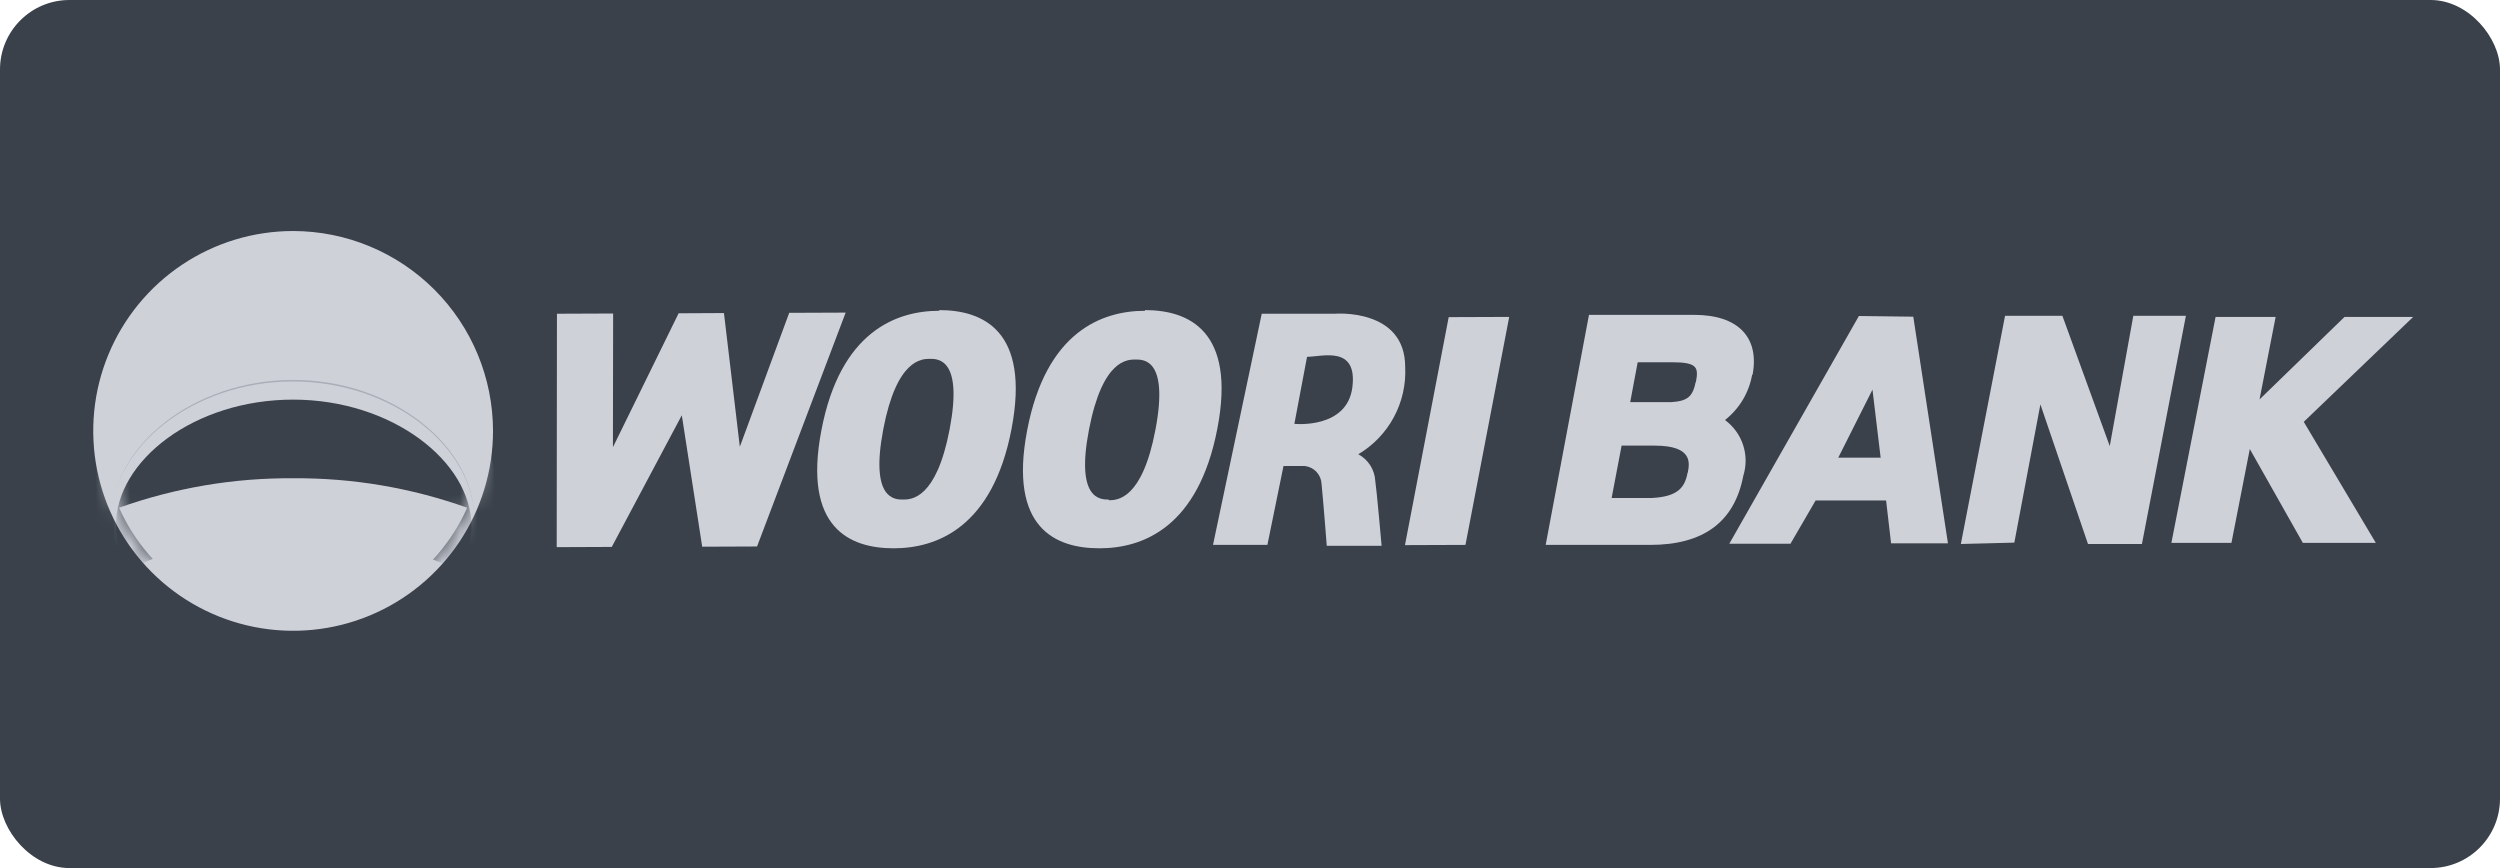 <svg width="144" height="50" viewBox="0 0 144 50" fill="none" xmlns="http://www.w3.org/2000/svg">
<rect width="144" height="50" rx="4" fill="#3A414A" fill-opacity="1"/>
<path d="M28.398 24.82C28.398 27.097 27.723 29.323 26.457 31.216C25.192 33.11 23.394 34.585 21.29 35.457C19.187 36.328 16.872 36.556 14.638 36.112C12.405 35.668 10.353 34.571 8.743 32.961C7.133 31.351 6.037 29.299 5.592 27.066C5.148 24.833 5.376 22.518 6.247 20.414C7.119 18.31 8.595 16.512 10.488 15.247C12.381 13.982 14.607 13.307 16.884 13.307C19.937 13.31 22.863 14.524 25.022 16.683C27.18 18.841 28.394 21.767 28.398 24.82Z" fill="#CFD1D9"/>
<path d="M16.885 35.759C19.057 35.761 21.181 35.12 22.988 33.915C24.795 32.71 26.204 30.997 27.037 28.991C27.87 26.985 28.089 24.777 27.667 22.647C27.245 20.517 26.2 18.559 24.665 17.023C23.131 15.486 21.174 14.439 19.044 14.015C16.915 13.59 14.707 13.807 12.7 14.637C10.693 15.468 8.978 16.875 7.771 18.68C6.564 20.486 5.92 22.609 5.92 24.781C5.92 27.69 7.075 30.48 9.131 32.539C11.187 34.597 13.976 35.755 16.885 35.759Z" fill="#CFD1D9"/>
<mask id="mask0_2006_5553" style="mask-type:luminance" maskUnits="userSpaceOnUse" x="5" y="13" width="23" height="23">
<path d="M5.92 24.781C5.92 26.953 6.564 29.076 7.771 30.881C8.978 32.687 10.693 34.094 12.7 34.925C14.707 35.755 16.915 35.972 19.045 35.547C21.174 35.122 23.131 34.075 24.665 32.539C26.2 31.002 27.245 29.045 27.667 26.915C28.089 24.784 27.87 22.576 27.037 20.571C26.204 18.565 24.795 16.851 22.988 15.646C21.181 14.442 19.057 13.8 16.885 13.803C15.444 13.803 14.017 14.087 12.686 14.639C11.355 15.191 10.145 15.999 9.127 17.019C8.109 18.038 7.301 19.249 6.751 20.581C6.201 21.913 5.918 23.34 5.92 24.781Z" fill="#3A414A"/>
</mask>
<g mask="url(#mask0_2006_5553)">
<path d="M16.936 29.767C21.753 29.767 25.891 31.073 27.653 33.018C28.268 31.614 28.583 30.098 28.58 28.566C28.532 25.521 27.28 22.618 25.098 20.492C22.916 18.367 19.982 17.191 16.936 17.223C13.888 17.188 10.95 18.362 8.766 20.488C6.581 22.614 5.327 25.518 5.279 28.566C5.282 30.098 5.598 31.612 6.206 33.018C7.981 31.099 12.106 29.767 16.936 29.767Z" fill="#CFD1D9"/>
<path d="M16.924 29.78C21.74 29.78 25.865 31.086 27.628 33.005C28.231 31.612 28.542 30.11 28.541 28.592C28.526 27.083 28.213 25.591 27.621 24.202C27.029 22.814 26.168 21.555 25.089 20.499C24.01 19.443 22.734 18.61 21.332 18.048C19.931 17.486 18.433 17.205 16.924 17.223C13.886 17.205 10.965 18.392 8.8 20.523C6.635 22.653 5.402 25.555 5.371 28.592C5.374 30.111 5.69 31.613 6.298 33.005C7.982 31.099 12.12 29.78 16.924 29.78Z" fill="#CFD1D9"/>
<path d="M16.924 29.793C21.727 29.793 25.839 31.099 27.601 32.992C28.205 31.608 28.516 30.115 28.515 28.605C28.464 25.579 27.215 22.697 25.042 20.591C22.869 18.484 19.95 17.324 16.924 17.366C13.903 17.331 10.992 18.494 8.827 20.601C6.662 22.707 5.419 25.585 5.371 28.605C5.369 30.115 5.68 31.609 6.285 32.992C8.047 31.112 12.159 29.793 16.95 29.793" fill="#CFD1D9"/>
<path d="M16.924 29.793C21.714 29.793 25.813 31.099 27.575 32.965C28.18 31.601 28.491 30.124 28.489 28.631C28.431 25.618 27.181 22.751 25.014 20.657C22.846 18.562 19.937 17.412 16.924 17.458C13.911 17.412 11.004 18.563 8.838 20.657C6.673 22.752 5.426 25.619 5.371 28.631C5.369 30.124 5.68 31.601 6.285 32.965C7.982 31.112 12.146 29.793 16.924 29.793Z" fill="#CFD1D9"/>
<path d="M16.924 29.806C21.701 29.806 25.787 31.112 27.549 32.952C28.143 31.599 28.45 30.136 28.45 28.658C28.388 25.659 27.14 22.808 24.98 20.728C22.819 18.648 19.922 17.51 16.924 17.562C13.922 17.506 11.02 18.642 8.854 20.722C6.689 22.802 5.436 25.656 5.371 28.658C5.368 30.138 5.679 31.602 6.285 32.952C8.034 31.112 12.133 29.806 16.898 29.806" fill="#CFD1D9"/>
<path d="M16.924 29.819C21.688 29.819 25.761 31.125 27.51 32.939C28.112 31.597 28.423 30.142 28.424 28.671C28.349 25.688 27.097 22.857 24.943 20.793C22.789 18.729 19.906 17.601 16.924 17.653C13.932 17.587 11.036 18.709 8.87 20.774C6.705 22.84 5.446 25.679 5.371 28.671C5.392 30.128 5.721 31.565 6.337 32.887C8.086 31.059 12.159 29.767 16.924 29.767" fill="#CFD1D9"/>
<path d="M16.923 29.832C21.675 29.832 25.748 31.138 27.484 32.926C28.083 31.597 28.39 30.155 28.384 28.697C28.306 25.73 27.056 22.914 24.909 20.864C22.762 18.815 19.891 17.698 16.923 17.758C13.954 17.698 11.082 18.815 8.933 20.864C6.783 22.913 5.531 25.728 5.449 28.697C5.454 30.142 5.765 31.571 6.363 32.887C8.099 31.073 12.172 29.793 16.923 29.793" fill="#CFD1D9"/>
<path d="M16.923 29.846C21.661 29.846 25.721 31.151 27.457 32.913C28.05 31.596 28.357 30.168 28.358 28.723C28.272 25.768 27.022 22.967 24.88 20.93C22.738 18.893 19.878 17.786 16.923 17.849C13.966 17.786 11.104 18.893 8.96 20.93C6.816 22.966 5.563 25.767 5.475 28.723C5.477 30.16 5.789 31.581 6.388 32.887C8.124 31.086 12.184 29.819 16.923 29.819" fill="#CFD1D9"/>
<path d="M16.923 29.859C21.635 29.859 25.695 31.164 27.366 32.9C27.958 31.592 28.265 30.172 28.266 28.736C28.167 25.81 26.923 23.04 24.801 21.023C22.679 19.006 19.85 17.904 16.923 17.954C13.983 17.883 11.135 18.977 8.999 20.996C6.862 23.016 5.609 25.797 5.514 28.736C5.509 30.169 5.816 31.585 6.414 32.887C8.151 31.099 12.197 29.846 16.857 29.846" fill="#CFD1D9"/>
<path d="M16.924 29.872C21.623 29.872 25.67 31.177 27.367 32.887C27.964 31.594 28.272 30.186 28.267 28.762C28.165 25.843 26.917 23.082 24.794 21.076C22.671 19.07 19.844 17.981 16.924 18.045C13.998 17.974 11.162 19.06 9.032 21.066C6.901 23.072 5.647 25.837 5.541 28.762C5.543 30.186 5.851 31.592 6.442 32.887C8.165 31.112 12.211 29.872 16.885 29.872" fill="#CFD1D9"/>
<path d="M16.91 29.885C21.609 29.885 25.643 31.112 27.353 32.874C27.944 31.593 28.251 30.199 28.254 28.788C28.254 22.992 23.163 18.149 16.897 18.149C10.631 18.149 5.566 22.992 5.566 28.788C5.567 30.203 5.874 31.602 6.467 32.887C8.19 31.125 12.224 29.898 16.91 29.898" fill="#CFD1D9"/>
<path d="M16.909 29.898C21.596 29.898 25.616 31.112 27.352 32.861C27.94 31.589 28.243 30.203 28.24 28.801C28.24 23.071 23.175 18.241 16.922 18.241C10.67 18.241 5.592 23.071 5.592 28.801C5.589 30.213 5.896 31.608 6.493 32.887C8.203 31.138 12.223 29.924 16.935 29.924" fill="#CFD1D9"/>
<path d="M16.911 29.911C21.584 29.911 25.591 31.125 27.354 32.848C27.94 31.589 28.243 30.216 28.241 28.827C28.241 23.136 23.189 18.384 16.95 18.384C10.71 18.384 5.619 23.136 5.619 28.827C5.616 30.231 5.923 31.617 6.52 32.887C8.23 31.164 12.237 29.95 16.963 29.95" fill="#CFD1D9"/>
<path d="M16.911 29.924C21.571 29.924 25.565 31.125 27.275 32.835C27.865 31.59 28.172 30.23 28.176 28.853C28.176 23.214 23.124 18.41 16.911 18.41C10.697 18.41 5.658 23.214 5.658 28.853C5.65 30.247 5.953 31.625 6.546 32.887C8.256 31.177 12.251 29.976 16.911 29.976" fill="#CFD1D9"/>
<path d="M16.91 29.937C21.557 29.937 25.551 31.125 27.248 32.822C27.831 31.598 28.134 30.261 28.136 28.906C28.136 23.28 23.11 18.528 16.91 18.528C10.709 18.528 5.684 23.28 5.684 28.866C5.685 30.222 5.989 31.559 6.571 32.783C8.268 31.086 12.263 29.898 16.91 29.898" fill="#CFD1D9"/>
<path d="M16.911 29.95C21.545 29.95 25.526 31.125 27.223 32.796C27.811 31.574 28.115 30.235 28.111 28.88C28.111 23.345 23.098 18.619 16.911 18.619C10.724 18.619 5.711 23.358 5.711 28.893C5.707 30.248 6.011 31.587 6.599 32.809C8.296 31.138 12.277 29.963 16.911 29.963" fill="#CFD1D9"/>
<path d="M16.91 29.963C21.532 29.963 25.5 31.125 27.197 32.783C27.78 31.56 28.079 30.221 28.071 28.866C28.071 23.371 23.072 18.672 16.91 18.672C10.749 18.672 5.737 23.436 5.737 28.971C5.726 30.327 6.03 31.668 6.624 32.887C8.321 31.229 12.29 30.067 16.91 30.067" fill="#CFD1D9"/>
<path d="M16.91 29.963C21.517 29.963 25.473 31.125 27.157 32.77C27.737 31.587 28.04 30.288 28.044 28.971C28.044 23.541 23.058 18.867 16.91 18.867C10.761 18.867 5.762 23.502 5.762 28.971C5.772 30.29 6.085 31.59 6.675 32.77C8.359 31.125 12.315 29.963 16.936 29.963" fill="#CFD1D9"/>
<path d="M16.911 29.976C21.506 29.976 25.448 31.125 27.132 32.756C27.714 31.579 28.018 30.284 28.019 28.971C28.019 23.58 23.033 18.933 16.911 18.933C10.789 18.933 5.789 23.58 5.789 28.971C5.789 30.284 6.093 31.58 6.677 32.756C8.361 31.125 12.303 29.976 16.911 29.976Z" fill="#CFD1D9"/>
<path d="M16.896 29.989C21.491 29.989 25.42 31.125 27.104 32.743C27.68 31.569 27.98 30.279 27.979 28.971C27.979 23.632 23.018 19.011 16.896 19.011C10.774 19.011 5.827 23.645 5.827 28.971C5.812 30.277 6.102 31.569 6.675 32.743C8.359 31.125 12.288 29.989 16.87 29.989" fill="#CFD1D9"/>
<path d="M16.897 30.002C21.479 30.002 25.395 31.125 27.078 32.73C27.658 31.562 27.958 30.275 27.953 28.971C27.953 23.75 23.006 19.089 16.897 19.089C10.788 19.089 5.853 23.75 5.853 28.971C5.826 30.271 6.108 31.56 6.676 32.73C8.347 31.125 12.276 30.002 16.845 30.002" fill="#CFD1D9"/>
<path d="M16.896 30.015C21.465 30.015 25.368 31.125 27.039 32.717C27.631 31.558 27.935 30.273 27.927 28.971C27.927 23.75 22.979 19.168 16.896 19.168C10.813 19.168 5.879 23.75 5.879 28.971C5.879 30.254 6.178 31.519 6.753 32.665C8.424 31.073 12.341 29.963 16.896 29.963" fill="#CFD1D9"/>
<path d="M16.897 30.028C21.453 30.028 25.356 31.138 27.014 32.639C27.586 31.505 27.886 30.254 27.889 28.984C27.889 23.762 22.967 19.246 16.897 19.246C10.828 19.246 5.906 23.867 5.906 29.049C5.909 30.319 6.208 31.571 6.781 32.704C8.452 31.138 12.355 30.093 16.897 30.093" fill="#CFD1D9"/>
<path d="M16.897 30.041C21.426 30.041 25.329 31.138 26.987 32.652C27.561 31.528 27.86 30.285 27.862 29.023C27.862 23.893 22.954 19.377 16.897 19.377C10.84 19.377 5.932 23.932 5.932 29.062C5.933 30.324 6.233 31.567 6.806 32.691C8.464 31.138 12.367 30.08 16.897 30.08" fill="#CFD1D9"/>
<path d="M16.897 30.054C21.413 30.054 25.303 31.138 26.961 32.665C27.524 31.552 27.819 30.323 27.823 29.075C27.823 23.997 22.927 19.494 16.897 19.494C10.866 19.494 5.971 24.011 5.971 29.088C5.968 30.337 6.263 31.567 6.832 32.678C8.49 31.138 12.367 30.067 16.897 30.067" fill="#CFD1D9"/>
<path d="M16.898 30.067C21.401 30.067 25.278 31.138 26.923 32.678C27.491 31.58 27.79 30.363 27.798 29.128C27.798 24.089 22.916 19.625 16.898 19.625C10.88 19.625 5.998 24.076 5.998 29.114C5.997 30.35 6.292 31.568 6.86 32.665C8.517 31.138 12.381 30.054 16.898 30.054" fill="#CFD1D9"/>
<path d="M16.897 30.08C21.388 30.08 25.252 31.138 26.896 32.691C27.469 31.609 27.77 30.404 27.771 29.18C27.771 24.206 22.902 19.755 16.897 19.755C10.893 19.755 6.024 24.154 6.024 29.128C6.019 30.351 6.315 31.557 6.885 32.639C8.53 31.138 12.394 30.028 16.897 30.028" fill="#CFD1D9"/>
<path d="M16.896 30.094C21.374 30.094 25.225 31.138 26.869 32.626C27.432 31.555 27.727 30.364 27.731 29.154C27.731 24.22 22.875 19.834 16.896 19.834C10.918 19.834 6.049 24.22 6.049 29.154C6.046 30.364 6.342 31.557 6.91 32.626C8.555 31.138 12.406 30.094 16.896 30.094Z" fill="#CFD1D9"/>
<path d="M16.885 30.107C21.362 30.107 25.2 31.138 26.845 32.613C27.406 31.555 27.701 30.377 27.706 29.18C27.706 24.298 22.863 19.899 16.885 19.899C10.906 19.899 6.076 24.298 6.076 29.18C6.073 30.378 6.37 31.558 6.938 32.613C8.569 31.138 12.42 30.107 16.885 30.107Z" fill="#CFD1D9"/>
<path d="M16.884 30.119C21.348 30.119 25.173 31.138 26.818 32.6C27.376 31.551 27.667 30.381 27.666 29.193C27.666 24.363 22.836 20.055 16.884 20.055C10.931 20.055 6.102 24.363 6.102 29.193C6.099 30.383 6.395 31.554 6.963 32.6C8.595 31.138 12.433 30.119 16.884 30.119Z" fill="#CFD1D9"/>
<path d="M16.884 30.133C21.335 30.133 25.16 31.138 26.779 32.587C27.339 31.552 27.635 30.395 27.64 29.219C27.64 24.441 22.823 20.081 16.884 20.081C10.944 20.081 6.141 24.441 6.141 29.219C6.135 30.393 6.422 31.551 6.976 32.587C8.621 31.138 12.432 30.133 16.884 30.133Z" fill="#CFD1D9"/>
<path d="M16.883 30.133C21.321 30.133 25.133 31.151 26.752 32.574C27.294 31.549 27.572 30.405 27.561 29.245C27.561 24.506 22.757 20.186 16.831 20.186C10.905 20.186 6.166 24.506 6.166 29.245C6.162 30.407 6.449 31.551 7.001 32.574C8.633 31.151 12.445 30.133 16.883 30.133Z" fill="#CFD1D9"/>
<path d="M16.884 30.172C21.309 30.172 25.12 31.164 26.739 32.587C27.286 31.568 27.569 30.428 27.561 29.271C27.561 24.572 22.771 20.277 16.858 20.277C10.944 20.277 6.18 24.572 6.18 29.271C6.179 30.43 6.471 31.571 7.028 32.587C8.647 31.164 12.459 30.172 16.884 30.172Z" fill="#CFD1D9"/>
<path d="M16.884 30.198C21.309 30.198 25.108 31.19 26.727 32.6C27.277 31.59 27.564 30.459 27.562 29.31C27.562 24.637 22.771 20.368 16.871 20.368C10.971 20.368 6.193 24.637 6.193 29.31C6.196 30.46 6.487 31.592 7.042 32.6C8.661 31.19 12.459 30.198 16.884 30.198Z" fill="#CFD1D9"/>
<path d="M16.883 30.276C21.308 30.276 25.094 31.255 26.712 32.665C27.277 31.647 27.569 30.5 27.561 29.336C27.561 24.702 22.783 20.46 16.883 20.46C10.983 20.46 6.205 24.702 6.205 29.336C6.204 30.483 6.496 31.611 7.054 32.613C8.672 31.203 12.471 30.276 16.883 30.276Z" fill="#CFD1D9"/>
<path d="M16.884 30.276C21.296 30.276 25.081 31.255 26.7 32.652C27.264 31.652 27.561 30.524 27.561 29.375C27.561 24.768 22.784 20.551 16.897 20.551C11.009 20.551 6.219 24.768 6.219 29.375C6.22 30.514 6.512 31.633 7.067 32.626C8.686 31.229 12.471 30.276 16.884 30.276Z" fill="#CFD1D9"/>
<path d="M16.884 30.276C21.296 30.276 25.069 31.255 26.688 32.639C27.25 31.657 27.552 30.547 27.562 29.415C27.562 24.833 22.797 20.643 16.91 20.643C11.023 20.643 6.232 24.833 6.232 29.415C6.235 30.544 6.527 31.655 7.081 32.639C8.7 31.255 12.485 30.276 16.884 30.276Z" fill="#CFD1D9"/>
<path d="M16.885 30.276C21.284 30.276 25.069 31.242 26.675 32.626C27.239 31.658 27.545 30.561 27.563 29.441C27.563 24.898 22.798 20.721 16.924 20.721C11.05 20.721 6.246 24.898 6.246 29.441C6.247 30.566 6.54 31.673 7.095 32.652C8.713 31.268 12.486 30.276 16.885 30.276Z" fill="#CFD1D9"/>
<path d="M16.884 30.276C21.283 30.276 25.056 31.242 26.661 32.613C27.217 31.66 27.526 30.583 27.562 29.48C27.562 24.963 22.797 20.812 16.936 20.812C11.075 20.812 6.271 24.963 6.271 29.48C6.273 30.596 6.561 31.692 7.107 32.665C8.713 31.294 12.485 30.276 16.884 30.276Z" fill="#CFD1D9"/>
<path d="M16.885 30.368C21.271 30.368 25.043 31.321 26.649 32.678C27.22 31.717 27.535 30.624 27.563 29.506C27.563 25.055 22.746 20.904 16.885 20.904C11.024 20.904 6.285 25.055 6.285 29.506C6.281 30.618 6.569 31.712 7.121 32.678C8.726 31.373 12.499 30.368 16.885 30.368Z" fill="#CFD1D9"/>
<path d="M16.883 30.394C21.269 30.394 25.029 31.334 26.634 32.691C27.182 31.733 27.474 30.649 27.483 29.545C27.483 25.094 22.731 20.995 16.883 20.995C11.035 20.995 6.297 25.055 6.297 29.545C6.295 30.649 6.583 31.734 7.132 32.691C8.738 31.386 12.497 30.394 16.883 30.394Z" fill="#CFD1D9"/>
<path d="M16.884 30.42C21.257 30.42 25.016 31.36 26.622 32.691C27.165 31.746 27.453 30.675 27.457 29.584C27.457 25.159 22.732 21.139 16.884 21.139C11.036 21.139 6.311 25.159 6.311 29.584C6.307 30.676 6.596 31.749 7.146 32.691C8.752 31.386 12.511 30.42 16.884 30.42Z" fill="#CFD1D9"/>
<path d="M16.885 30.446C21.258 30.446 25.004 31.386 26.61 32.704C27.153 31.763 27.441 30.697 27.445 29.61C27.445 25.224 22.72 21.139 16.885 21.139C11.05 21.139 6.324 25.224 6.324 29.61C6.322 30.698 6.611 31.766 7.16 32.704C8.765 31.399 12.512 30.446 16.885 30.446Z" fill="#CFD1D9"/>
<path d="M16.883 30.472C21.256 30.472 25.003 31.399 26.595 32.717C27.136 31.785 27.424 30.728 27.431 29.65C27.431 25.29 22.705 21.269 16.883 21.269C11.061 21.269 6.336 25.29 6.336 29.65C6.342 30.728 6.63 31.785 7.171 32.717C8.777 31.412 12.523 30.472 16.883 30.472Z" fill="#CFD1D9"/>
<path d="M16.884 30.498C21.244 30.498 24.99 31.425 26.583 32.73C27.127 31.804 27.415 30.75 27.418 29.676C27.418 25.355 22.706 21.361 16.884 21.361C11.062 21.361 6.35 25.355 6.35 29.676C6.353 30.75 6.641 31.804 7.185 32.73C8.791 31.425 12.524 30.498 16.884 30.498Z" fill="#CFD1D9"/>
<path d="M16.884 30.524C21.244 30.524 24.978 31.438 26.57 32.743C27.111 31.825 27.399 30.78 27.406 29.715C27.406 25.42 22.693 21.439 16.884 21.439C11.076 21.439 6.363 25.42 6.363 29.715C6.37 30.78 6.658 31.825 7.199 32.743C8.791 31.438 12.538 30.524 16.884 30.524Z" fill="#CFD1D9"/>
<path d="M16.884 30.55C21.23 30.55 24.964 31.464 26.556 32.756C27.099 31.844 27.387 30.803 27.392 29.741C27.392 25.473 22.679 21.53 16.949 21.53C11.218 21.53 6.506 25.446 6.506 29.741C6.51 30.803 6.799 31.844 7.341 32.756C8.934 31.451 12.667 30.55 17.014 30.55" fill="#CFD1D9"/>
<path d="M16.885 30.59C21.232 30.59 24.952 31.49 26.544 32.77C27.085 31.866 27.373 30.834 27.38 29.78C27.38 25.538 22.681 21.622 16.937 21.622C11.193 21.622 6.494 25.538 6.494 29.78C6.496 30.832 6.78 31.865 7.317 32.77C8.909 31.464 12.642 30.59 16.976 30.59" fill="#CFD1D9"/>
<path d="M16.884 30.616C21.218 30.616 24.938 31.503 26.531 32.783C27.069 31.887 27.358 30.864 27.366 29.819C27.366 25.603 22.667 21.713 16.923 21.713C11.18 21.713 6.48 25.629 6.48 29.819C6.483 30.863 6.767 31.887 7.303 32.783C8.895 31.477 12.616 30.616 16.95 30.616" fill="#CFD1D9"/>
<path d="M16.884 30.642C21.217 30.642 24.925 31.529 26.517 32.796C27.058 31.906 27.347 30.887 27.353 29.846C27.353 25.668 22.666 21.804 16.91 21.804C11.153 21.804 6.467 25.721 6.467 29.846C6.468 30.885 6.752 31.905 7.289 32.796C8.882 31.49 12.602 30.642 16.923 30.642" fill="#CFD1D9"/>
<path d="M16.884 30.668C21.205 30.668 24.925 31.555 26.505 32.809C27.039 31.927 27.323 30.916 27.327 29.885C27.327 25.734 22.654 21.883 16.884 21.883C11.115 21.883 6.441 25.734 6.441 29.885C6.446 30.916 6.73 31.927 7.264 32.809C8.856 31.503 12.564 30.668 16.884 30.668Z" fill="#AAAEB7"/>
<path d="M16.884 30.694C21.204 30.694 24.912 31.569 26.491 32.822C27.021 31.943 27.305 30.937 27.314 29.911C27.314 25.799 22.64 21.974 16.871 21.974C11.101 21.974 6.428 25.799 6.428 29.911C6.426 30.963 6.72 31.994 7.276 32.887C8.856 31.582 12.576 30.759 16.884 30.759" fill="#CFD1D9"/>
<path d="M16.885 30.72C21.206 30.72 24.9 31.595 26.479 32.835C27.007 31.964 27.291 30.968 27.302 29.95C27.302 25.864 22.642 22.118 16.859 22.118C11.076 22.118 6.416 25.916 6.416 29.95C6.426 30.992 6.729 32.009 7.291 32.887C8.87 31.582 12.577 30.772 16.885 30.772" fill="#CFD1D9"/>
<path d="M16.884 30.746C21.192 30.746 24.886 31.621 26.466 32.848C26.993 31.987 27.277 30.999 27.288 29.989C27.288 25.93 22.628 22.157 16.845 22.157C11.062 22.157 6.402 25.93 6.402 29.989C6.423 31.021 6.735 32.026 7.303 32.887C8.883 31.66 12.524 30.785 16.884 30.785" fill="#CFD1D9"/>
<path d="M16.884 30.785C21.192 30.785 24.873 31.634 26.452 32.861C26.98 32.005 27.264 31.021 27.274 30.015C27.274 25.994 22.627 22.183 16.832 22.183C11.036 22.183 6.389 25.929 6.389 30.015C6.419 31.041 6.741 32.037 7.315 32.887C8.895 31.66 12.537 30.811 16.884 30.811" fill="#CFD1D9"/>
<path d="M16.884 30.811C21.178 30.811 24.859 31.66 26.439 32.874C26.966 32.027 27.25 31.052 27.261 30.054C27.261 26.06 22.614 22.34 16.884 22.34C11.153 22.34 6.506 26.06 6.506 30.054C6.514 31.056 6.799 32.036 7.328 32.887C8.908 31.673 12.55 30.825 16.884 30.825" fill="#CFD1D9"/>
<path d="M16.884 30.838C21.179 30.838 24.847 31.673 26.426 32.887C26.953 32.045 27.238 31.074 27.249 30.081C27.249 26.164 22.602 22.431 16.884 22.431C11.167 22.431 6.52 26.125 6.52 30.081C6.531 31.074 6.815 32.045 7.342 32.887C8.921 31.673 12.563 30.838 16.884 30.838Z" fill="#CFD1D9"/>
<path d="M16.883 30.864C21.165 30.864 24.846 31.699 26.413 32.9C26.937 32.066 27.222 31.104 27.235 30.119C27.235 26.203 22.601 22.509 16.883 22.509C11.166 22.509 6.545 26.19 6.545 30.119C6.554 31.099 6.834 32.057 7.354 32.887C8.934 31.686 12.576 30.851 16.883 30.851" fill="#CFD1D9"/>
<path d="M16.884 30.89C21.166 30.89 24.834 31.725 26.4 32.913C26.927 32.09 27.212 31.136 27.223 30.159C27.223 26.243 22.588 22.601 16.884 22.601C11.18 22.601 6.559 26.256 6.559 30.159C6.571 31.126 6.851 32.07 7.368 32.887C8.934 31.699 12.589 30.864 16.884 30.864" fill="#CFD1D9"/>
<path d="M16.885 30.916C21.153 30.916 24.821 31.738 26.388 32.926C26.907 32.105 27.187 31.156 27.197 30.185C27.197 26.269 22.589 22.692 16.885 22.692C11.18 22.692 6.572 26.36 6.572 30.185C6.589 31.143 6.869 32.078 7.382 32.887C8.948 31.699 12.603 30.877 16.885 30.877" fill="#CFD1D9"/>
<path d="M16.883 30.942C21.152 30.942 24.807 31.764 26.373 32.926C26.885 32.136 27.166 31.218 27.183 30.276C27.183 26.439 22.575 22.836 16.883 22.836C11.192 22.836 6.584 26.36 6.584 30.276C6.608 31.204 6.888 32.108 7.393 32.887C8.96 31.725 12.615 30.903 16.883 30.903" fill="#CFD1D9"/>
<path d="M16.884 30.981C21.139 30.981 24.794 31.791 26.361 32.939C26.878 32.146 27.159 31.223 27.17 30.276C27.17 26.478 22.562 22.901 16.884 22.901C11.206 22.901 6.598 26.452 6.598 30.276C6.619 31.205 6.899 32.109 7.407 32.887C8.973 31.738 12.628 30.929 16.884 30.929" fill="#CFD1D9"/>
<path d="M16.884 31.007C21.139 31.007 24.716 31.803 26.348 32.952C26.859 32.176 27.14 31.271 27.157 30.341C27.157 26.569 22.562 23.018 16.884 23.018C11.205 23.018 6.676 26.517 6.676 30.276C6.693 31.205 6.974 32.111 7.485 32.887C9.052 31.738 12.707 30.942 16.949 30.942" fill="#3A414A"/>
</g>
<path d="M16.885 27.548C13.469 27.523 10.076 28.098 6.859 29.245C7.724 31.182 9.13 32.827 10.909 33.981C12.688 35.135 14.764 35.749 16.885 35.749C19.005 35.749 21.081 35.135 22.86 33.981C24.639 32.827 26.046 31.182 26.91 29.245C23.693 28.097 20.3 27.522 16.885 27.548Z" fill="#CFD1D9"/>
<path d="M139 18.254H135.045L130.15 23.006L131.077 18.254H127.618L125.072 31.269H128.531L129.589 25.864L132.643 31.269H136.847L132.696 24.298L139 18.254Z" fill="#CFD1D9"/>
<path d="M100.949 21.583C101.354 19.416 100.101 18.137 97.594 18.137H91.525L89.031 31.386H95.049C98.103 31.386 99.905 30.081 100.414 27.405C100.596 26.826 100.592 26.205 100.402 25.629C100.212 25.053 99.847 24.551 99.357 24.193C100.185 23.548 100.743 22.617 100.923 21.583M97.203 27.235C97.046 28.083 96.641 28.605 95.153 28.684H92.83L93.404 25.668H95.31C97.516 25.668 97.32 26.674 97.216 27.222M97.673 22C97.503 22.823 97.229 23.097 96.289 23.162H93.9L94.331 20.865H96.276C97.764 20.865 97.843 21.152 97.686 22" fill="#CFD1D9"/>
<path d="M45.459 18.019L42.614 25.734L41.7 18.032L39.089 18.045L35.304 25.76L35.317 18.058L32.08 18.071L32.066 31.516L35.238 31.503L39.272 23.919L40.447 31.49L43.606 31.477L48.71 18.006L45.459 18.019Z" fill="#CFD1D9"/>
<path d="M54.101 17.901C51.607 17.901 48.396 19.116 47.313 24.781C46.229 30.446 48.984 31.582 51.477 31.582C53.97 31.582 57.181 30.368 58.265 24.702C59.348 19.037 56.607 17.862 54.101 17.862M52.012 28.775C51.542 28.775 50.106 28.775 50.876 24.729C51.647 20.682 53.096 20.669 53.566 20.669C54.035 20.669 55.471 20.669 54.701 24.715C53.931 28.762 52.482 28.775 52.012 28.775Z" fill="#CFD1D9"/>
<path d="M65.953 17.902C63.46 17.902 60.249 19.116 59.165 24.781C58.082 30.446 60.823 31.582 63.329 31.582C65.835 31.582 69.021 30.368 70.117 24.703C71.214 19.037 68.446 17.862 65.953 17.862M63.864 28.775C63.382 28.775 61.946 28.775 62.729 24.729C63.512 20.682 64.948 20.708 65.418 20.708C65.888 20.708 67.324 20.708 66.553 24.755C65.783 28.801 64.334 28.814 63.864 28.814" fill="#CFD1D9"/>
<path d="M78.237 26.165C79.102 25.652 79.811 24.914 80.287 24.028C80.763 23.142 80.989 22.143 80.939 21.139C80.939 17.732 76.879 18.071 76.879 18.071H72.676L69.869 31.386H73.002L73.929 26.843H75.156C75.414 26.871 75.653 26.991 75.83 27.18C76.007 27.369 76.111 27.616 76.122 27.875C76.239 29.076 76.422 31.438 76.422 31.438H79.581C79.581 31.438 79.294 28.188 79.216 27.705C79.199 27.386 79.1 27.076 78.929 26.806C78.757 26.536 78.519 26.315 78.237 26.165ZM75.286 20.552C76.148 20.552 78.197 19.873 77.897 22.301C77.597 24.729 74.555 24.415 74.555 24.415L75.286 20.552Z" fill="#CFD1D9"/>
<path d="M80.926 31.399L84.411 31.386L86.93 18.254L83.445 18.267L80.926 31.399Z" fill="#CFD1D9"/>
<path d="M107.072 18.202L99.606 31.321H103.13L104.579 28.828H108.639L108.926 31.295H112.202L110.205 18.241L107.072 18.202ZM105.884 26.36L107.855 22.444L108.325 26.36H105.884Z" fill="#CFD1D9"/>
<path d="M122.879 18.189L121.522 25.695L118.793 18.189H115.491L112.945 31.334L116.026 31.255L117.527 23.293L120.268 31.334H123.375L125.908 18.189H122.879Z" fill="#CFD1D9"/>
</svg>
